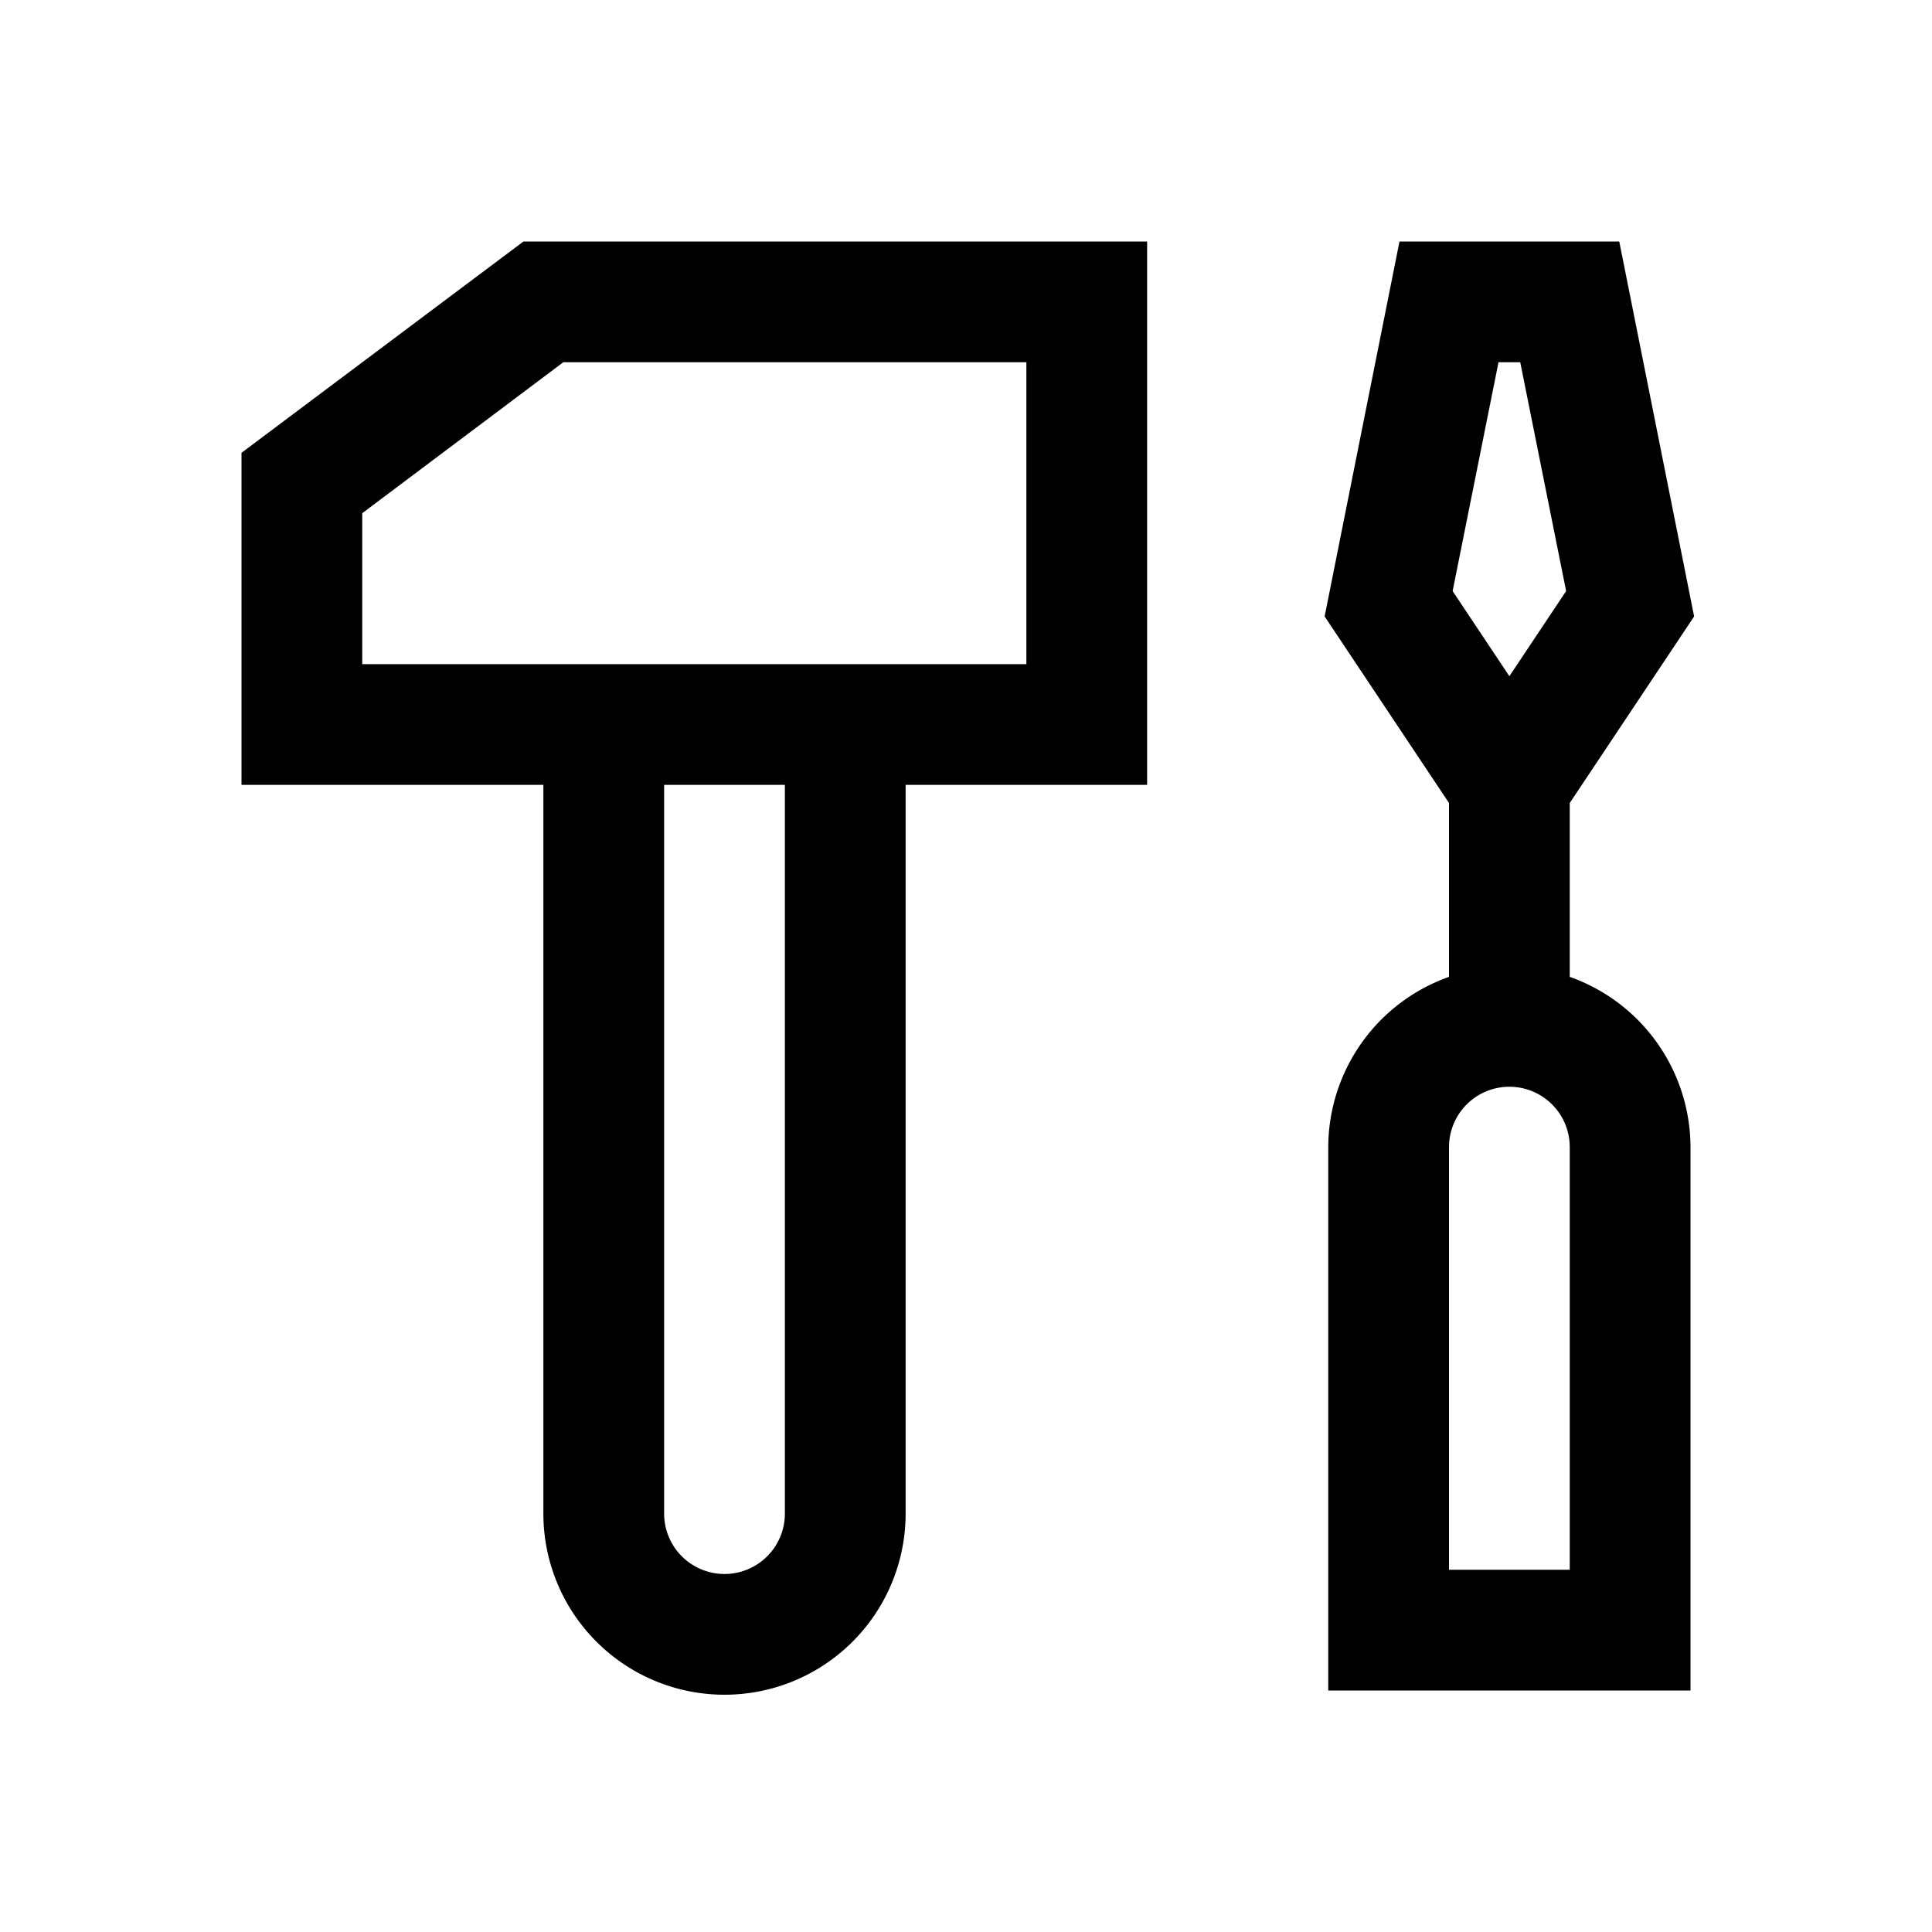 <svg xmlns="http://www.w3.org/2000/svg" viewBox="0 0 32 32"><g id="Icons"><path d="M4,7.5V13H9V25.07a3,3,0,0,0,6,0V13h4V4H8.67Zm9,17.57a1,1,0,0,1-2,0V13h2ZM17,6v5H6V8.5L9.33,6Zm9,10.18V13.3l2.06-3.09L26.82,4H23.18l-1.24,6.21L24,13.3v2.88A3,3,0,0,0,22,19v9h6V19A3,3,0,0,0,26,16.18ZM24.82,6h.36l.76,3.79L25,11.2l-.94-1.41ZM26,26H24V19a1,1,0,0,1,2,0Z"/></g></svg>